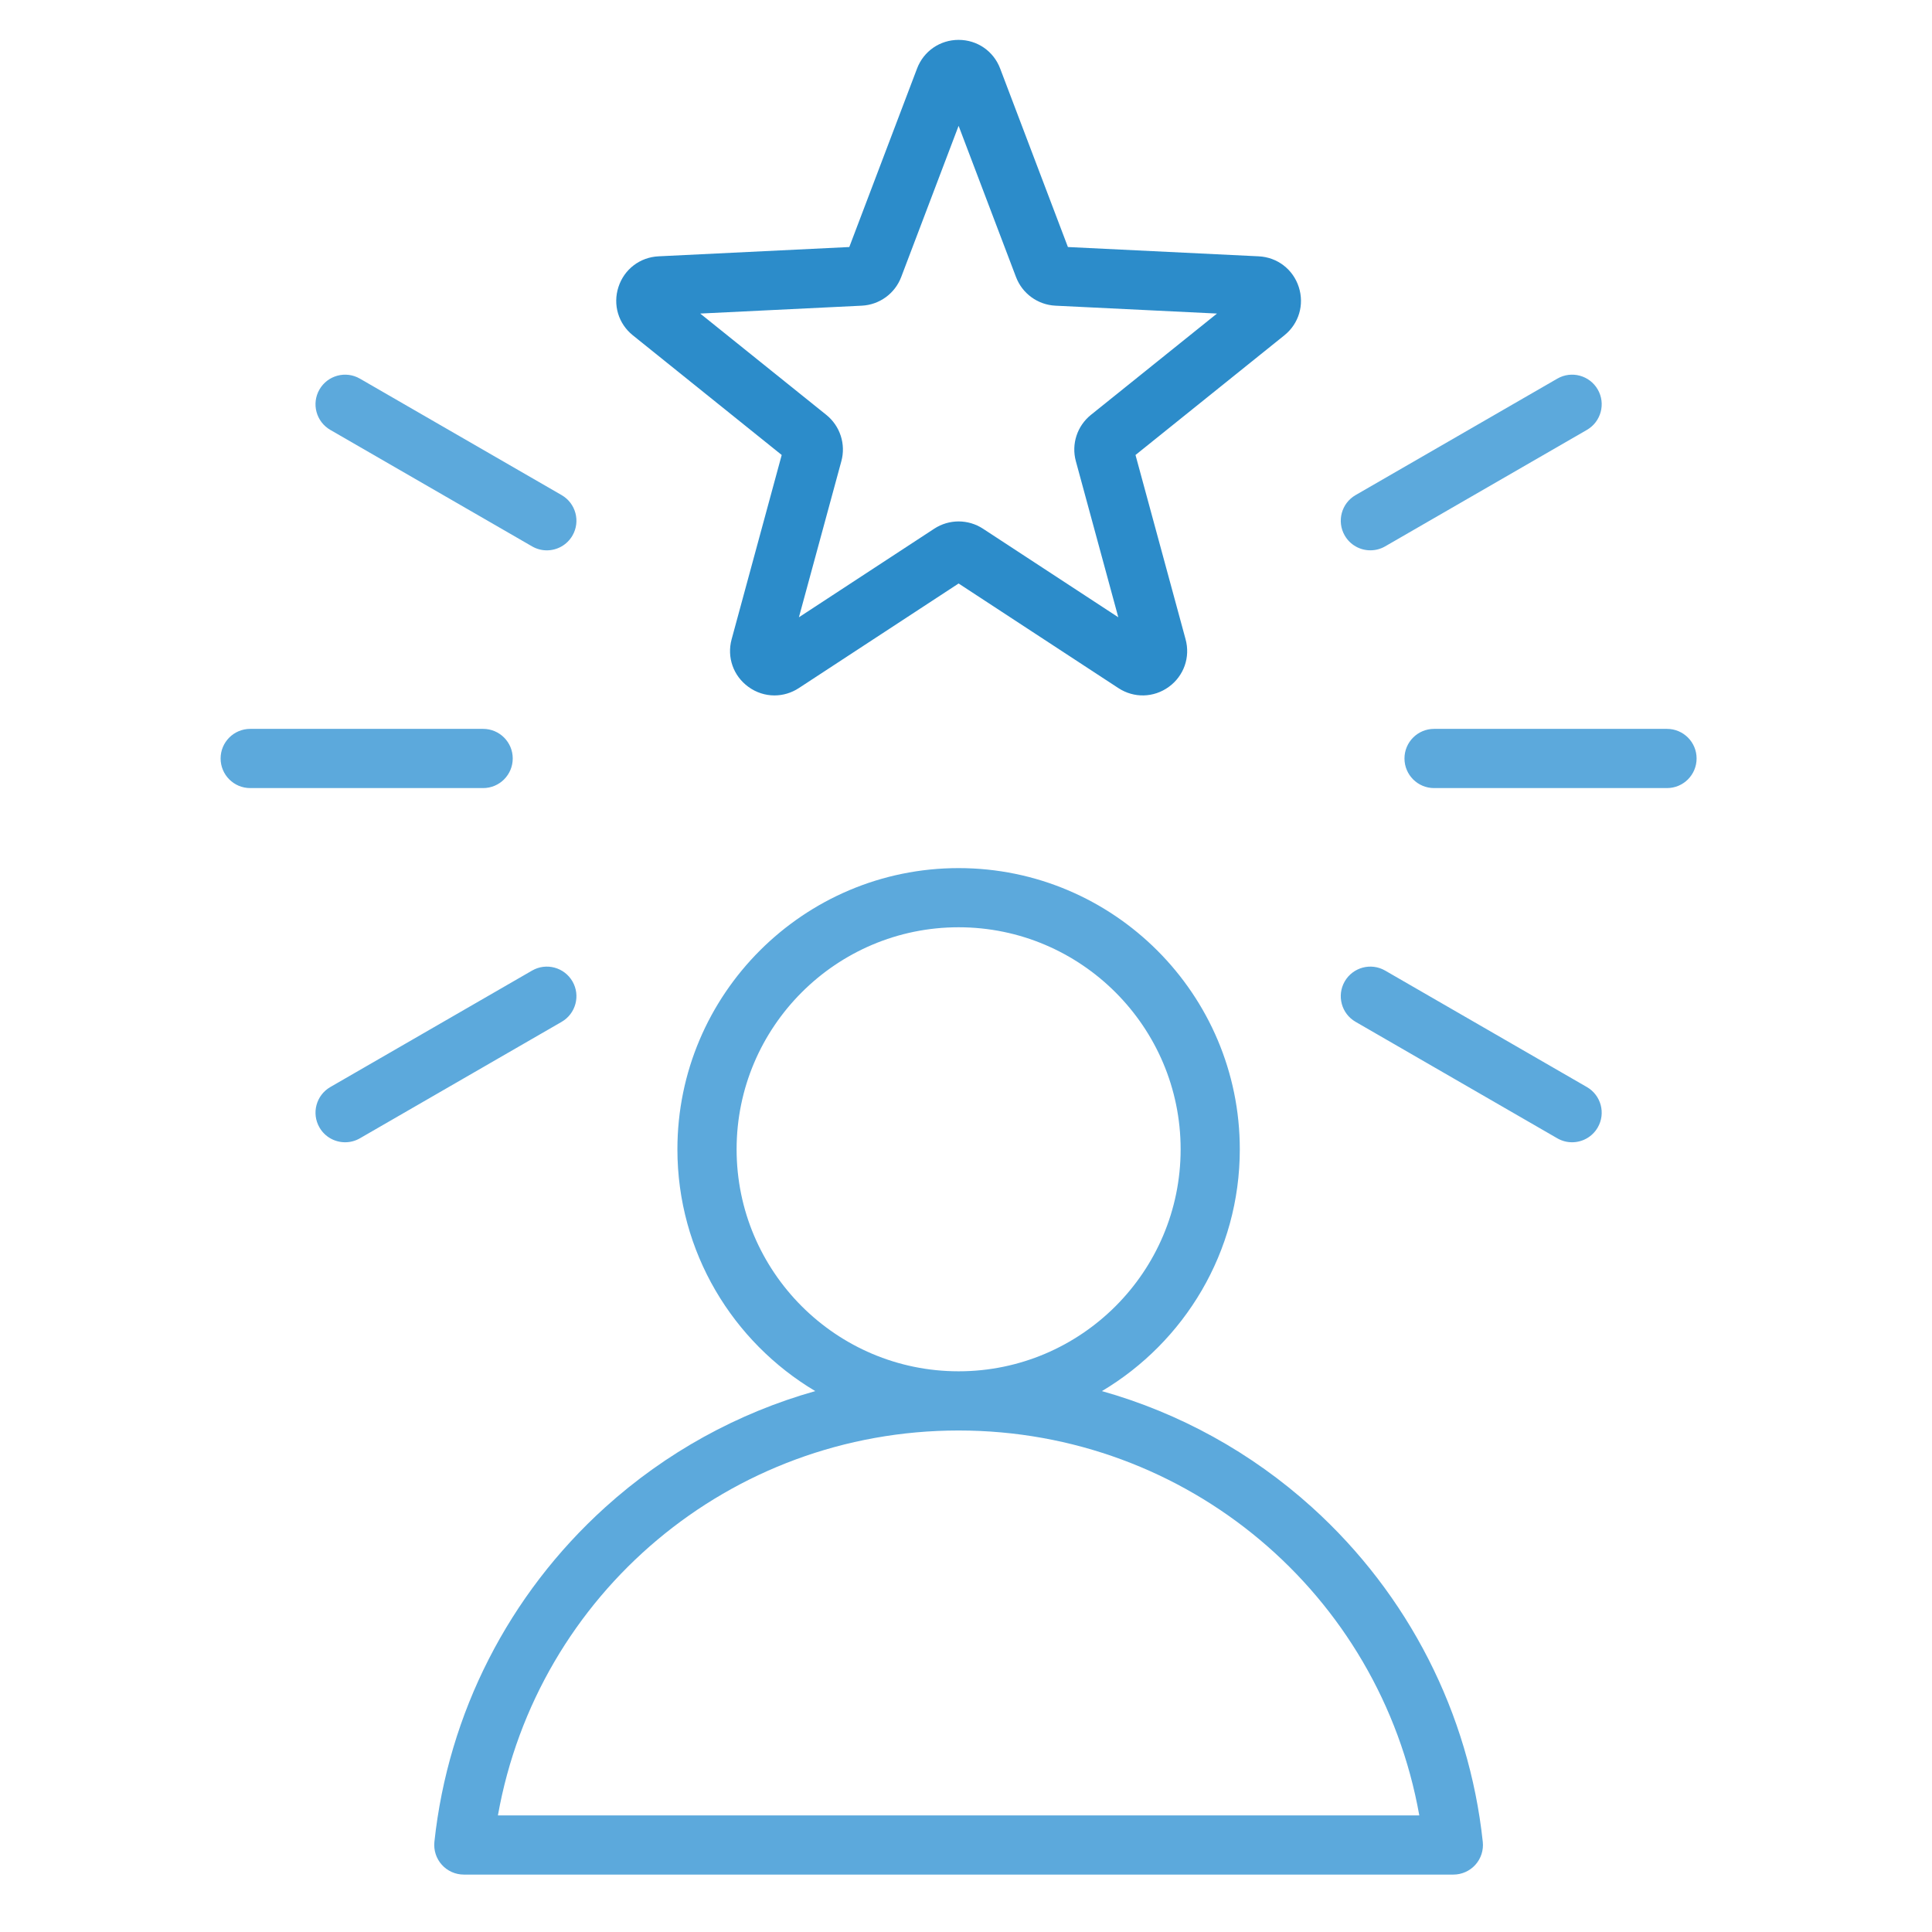 <svg width="64" height="64" viewBox="0 0 64 64" fill="none" xmlns="http://www.w3.org/2000/svg">
<path d="M43.465 49.934C41.452 48.114 39.068 46.805 36.503 46.082C39.235 44.456 41.07 41.475 41.07 38.072C41.07 32.936 36.891 28.757 31.755 28.757C26.619 28.757 22.44 32.936 22.44 38.072C22.44 41.475 24.275 44.456 27.007 46.082C24.442 46.805 22.058 48.114 20.045 49.934C16.854 52.819 14.846 56.754 14.39 61.013C14.361 61.29 14.45 61.566 14.636 61.773C14.822 61.98 15.087 62.098 15.365 62.098L48.145 62.098C48.423 62.098 48.688 61.98 48.874 61.773C49.06 61.566 49.149 61.29 49.119 61.013C48.664 56.754 46.655 52.819 43.465 49.934ZM24.401 38.072C24.401 34.017 27.7 30.717 31.755 30.717C35.81 30.717 39.11 34.017 39.11 38.072C39.11 42.127 35.812 45.425 31.757 45.426H31.755H31.754C27.699 45.426 24.401 42.127 24.401 38.072ZM16.494 60.137C17.802 52.796 24.179 47.388 31.753 47.387H31.755H31.757C39.331 47.388 45.708 52.796 47.016 60.137L16.494 60.137ZM16.005 26.106H8.288C7.747 26.106 7.308 25.667 7.308 25.125C7.308 24.584 7.747 24.145 8.288 24.145H16.005C16.546 24.145 16.985 24.584 16.985 25.125C16.985 25.667 16.546 26.106 16.005 26.106ZM10.583 12.902C10.854 12.433 11.453 12.272 11.922 12.543L18.605 16.401C19.074 16.672 19.234 17.272 18.964 17.74C18.782 18.055 18.453 18.231 18.114 18.231C17.947 18.231 17.779 18.188 17.625 18.099L10.942 14.241C10.473 13.97 10.312 13.371 10.583 12.902ZM18.605 33.85L11.922 37.708C11.768 37.797 11.599 37.839 11.433 37.839C11.094 37.839 10.764 37.664 10.583 37.349C10.312 36.88 10.473 36.281 10.942 36.01L17.625 32.152C18.094 31.881 18.693 32.042 18.964 32.511C19.234 32.979 19.074 33.579 18.605 33.85ZM52.927 37.349C52.745 37.663 52.416 37.839 52.077 37.839C51.911 37.839 51.742 37.797 51.588 37.708L44.905 33.849C44.436 33.579 44.276 32.979 44.546 32.51C44.817 32.042 45.416 31.881 45.885 32.152L52.568 36.01C53.037 36.281 53.198 36.88 52.927 37.349ZM56.202 25.125C56.202 25.667 55.763 26.106 55.222 26.106H47.505C46.964 26.106 46.525 25.667 46.525 25.125C46.525 24.584 46.964 24.145 47.505 24.145H55.222C55.763 24.145 56.202 24.584 56.202 25.125ZM44.546 17.74C44.276 17.271 44.436 16.672 44.905 16.401L51.588 12.543C52.057 12.272 52.656 12.433 52.927 12.902C53.198 13.37 53.037 13.97 52.568 14.241L45.885 18.099C45.731 18.188 45.562 18.23 45.396 18.23C45.057 18.231 44.728 18.055 44.546 17.74Z" fill="#5CA9DC"/>
<path d="M20.964 11.108L25.895 15.072L24.236 21.177C24.074 21.772 24.292 22.391 24.791 22.753C25.05 22.942 25.352 23.037 25.655 23.037C25.934 23.037 26.214 22.956 26.462 22.794L31.755 19.329L37.048 22.794C37.564 23.132 38.22 23.116 38.719 22.753C39.218 22.39 39.436 21.771 39.274 21.177L37.615 15.072L42.546 11.108C43.027 10.722 43.214 10.093 43.023 9.506C42.833 8.92 42.311 8.521 41.695 8.491L35.376 8.183L33.131 2.269C32.912 1.693 32.373 1.321 31.755 1.321C31.138 1.321 30.598 1.693 30.379 2.269L28.134 8.183L21.815 8.491C21.198 8.521 20.677 8.92 20.487 9.507C20.296 10.093 20.483 10.722 20.964 11.108ZM28.548 10.126C29.133 10.097 29.645 9.725 29.853 9.178L31.755 4.168L33.657 9.178C33.865 9.725 34.377 10.097 34.961 10.126L40.314 10.387L36.137 13.744C35.681 14.111 35.485 14.713 35.639 15.277L37.045 20.448L32.561 17.513C32.316 17.353 32.036 17.273 31.755 17.273C31.475 17.273 31.194 17.353 30.949 17.513L26.465 20.448L27.871 15.277C28.025 14.713 27.829 14.111 27.373 13.744L23.196 10.387L28.548 10.126Z" fill="#2C8CCA"/>
</svg>
